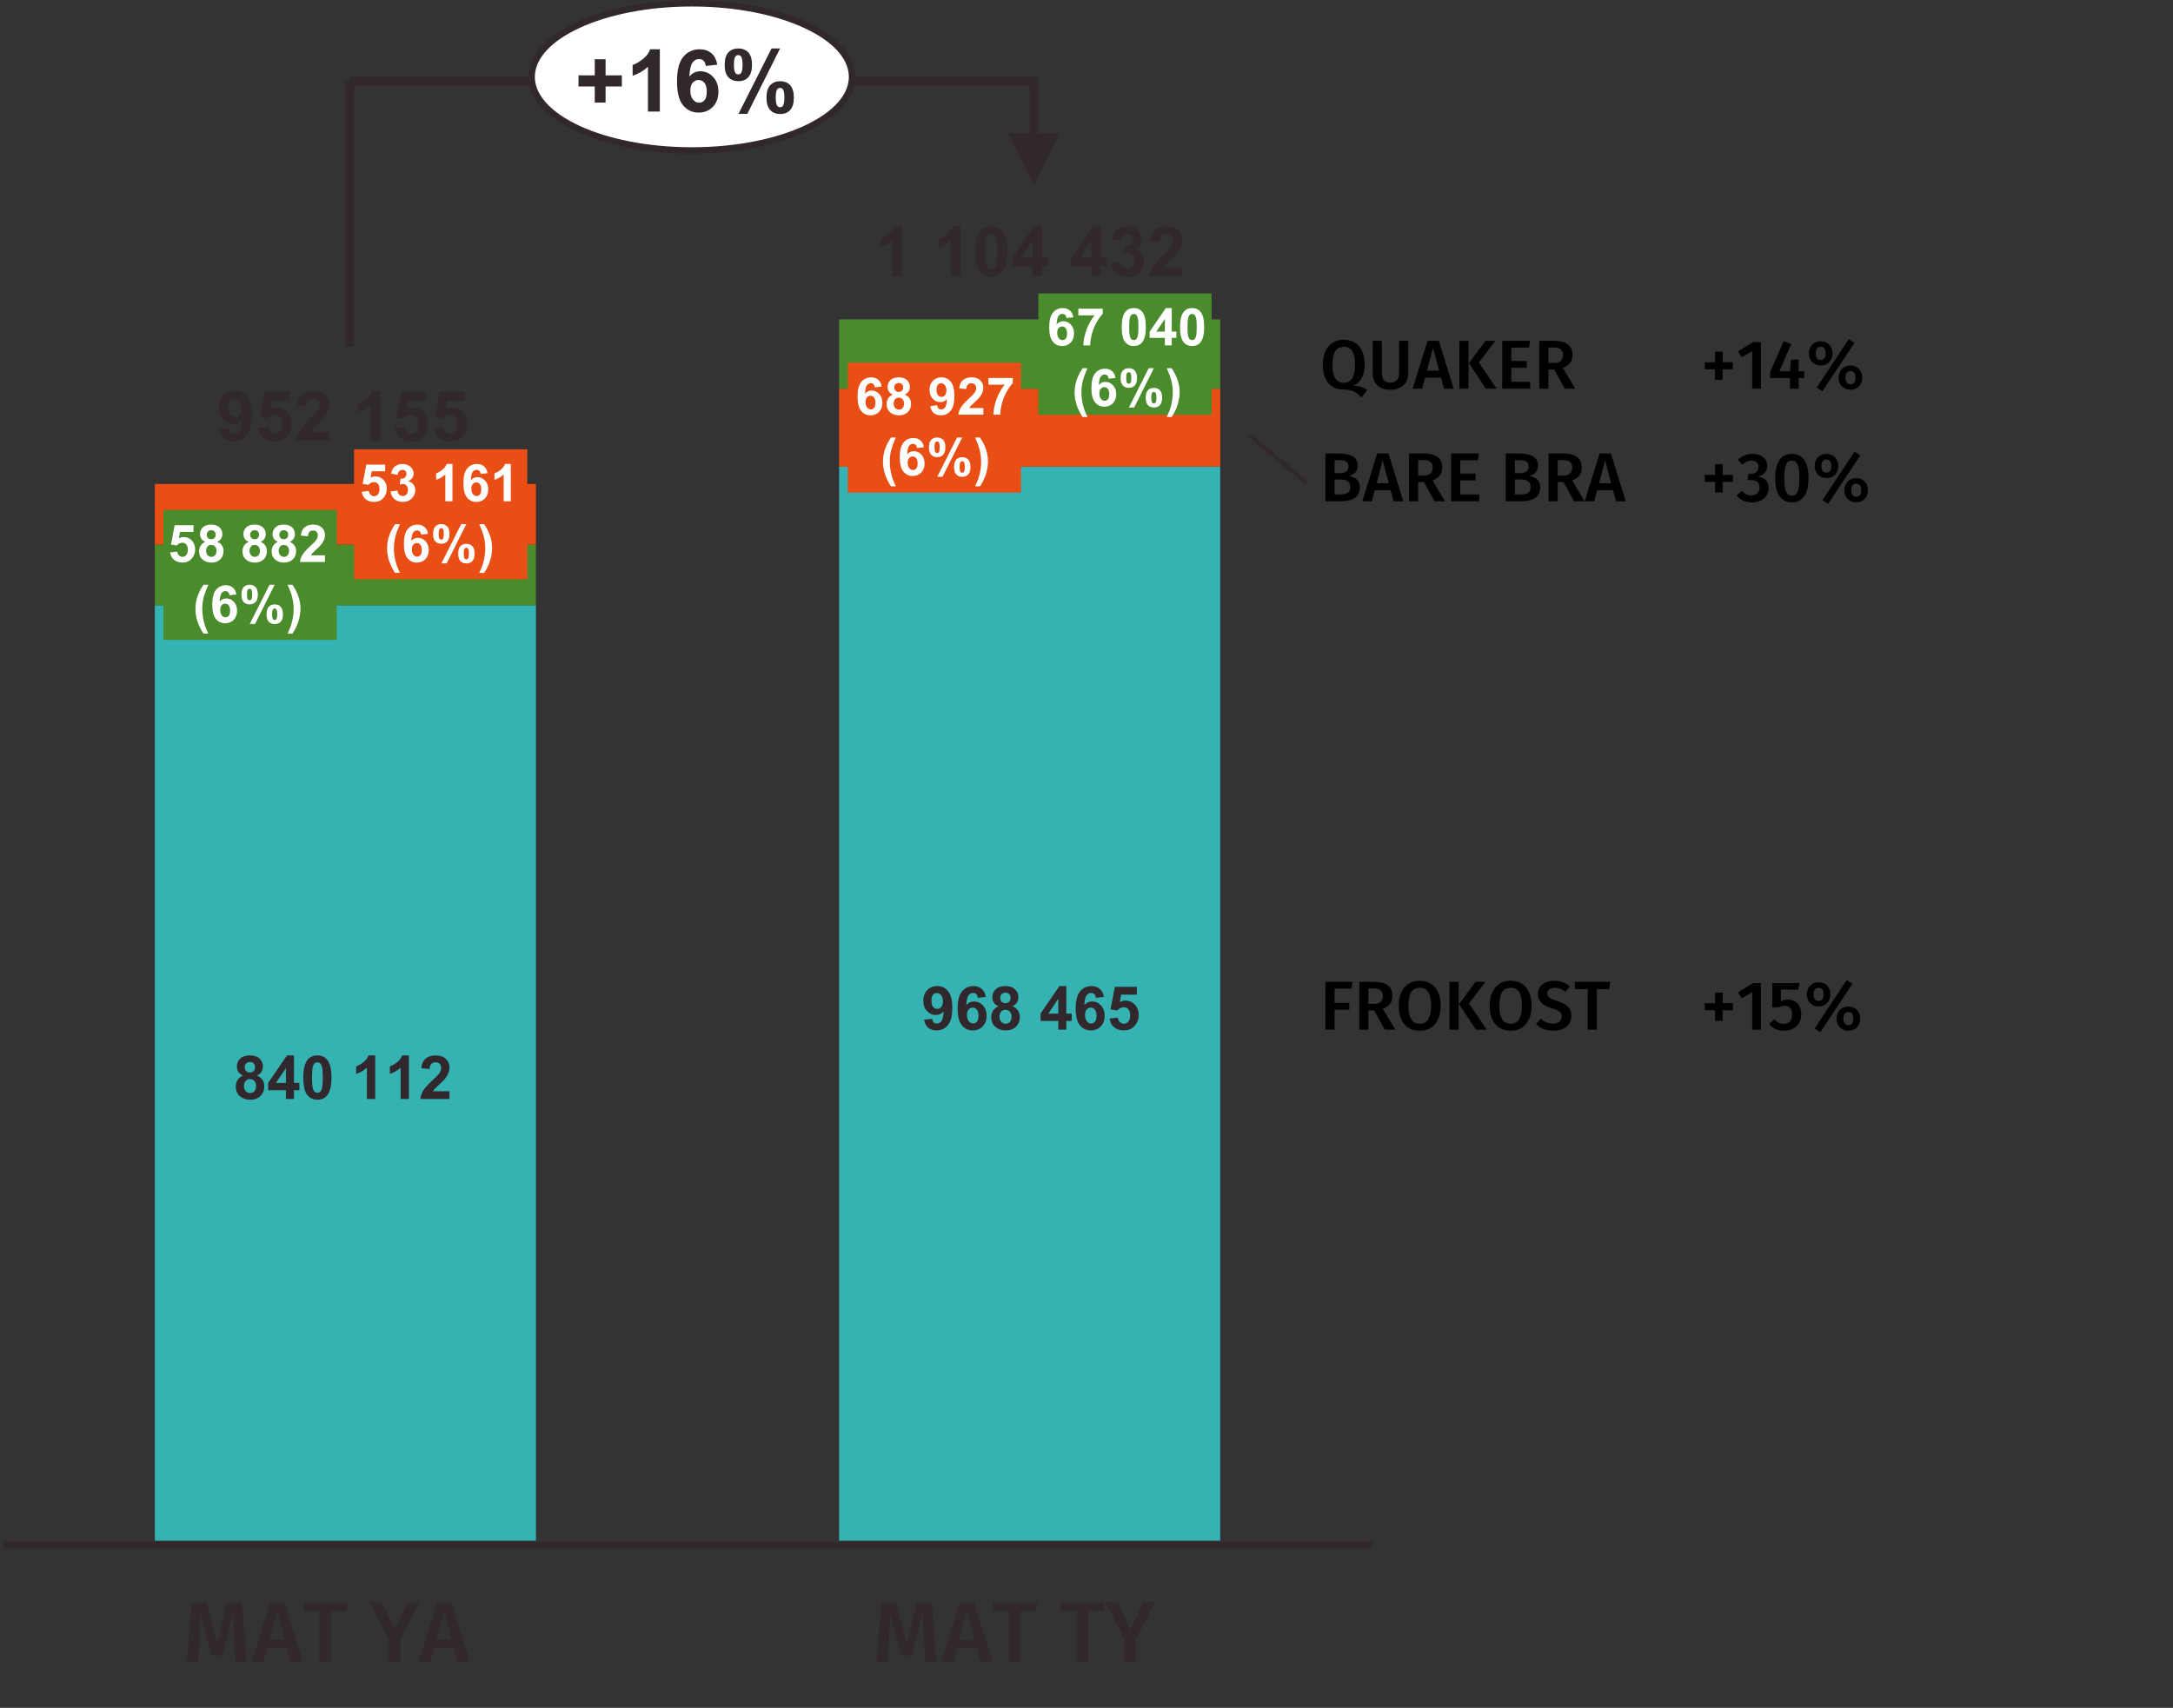 <!-- Generator: Adobe Illustrator 25.2.1, SVG Export Plug-In  -->
<svg version="1.1" xmlns="http://www.w3.org/2000/svg" xmlns:xlink="http://www.w3.org/1999/xlink" x="0px" y="0px"
	 width="250.875px" height="197.168px" viewBox="0 0 250.875 197.168"
	 style="overflow:visible;enable-background:new 0 0 250.875 197.168;" xml:space="preserve">
<rect x="0" y="0" width="250.875" height="197.168" fill="#333333" stroke="none"/>
<style type="text/css">
	.st0{fill:#35B2B2;}
	.st1{fill:#4A8B2C;}
	.st2{fill:#E94E14;}
	.st3{clip-path:url(#SVGID_2_);fill:none;stroke:#31282D;stroke-width:0.75;stroke-linejoin:round;stroke-miterlimit:10;}
	.st4{fill:#31282D;}
	.st5{fill:none;stroke:#31282D;stroke-linejoin:round;stroke-miterlimit:10;}
	.st6{fill:none;stroke:#31282D;stroke-width:0.5;stroke-linejoin:round;stroke-miterlimit:10;}
	.st7{fill:#FFFFFF;}
	.st8{clip-path:url(#SVGID_4_);fill:#FFFFFF;}
	.st9{clip-path:url(#SVGID_4_);fill:none;stroke:#31282D;stroke-width:0.75;stroke-linejoin:round;stroke-miterlimit:10;}
	.st10{clip-path:url(#SVGID_6_);fill:none;stroke:#31282D;stroke-width:0.75;stroke-linejoin:round;stroke-miterlimit:10;}
	.st11{font-family:'Arial-BoldMT';}
	.st12{font-size:7px;}
	.st13{font-size:6px;}
	.st14{font-family:'FiraSans-Medium';}
	.st15{font-size:10px;}
	.st16{font-size:8px;}
	.st17{clip-path:url(#SVGID_8_);fill:#FFFFFF;}
	.st18{clip-path:url(#SVGID_8_);fill:none;stroke:#31282D;stroke-width:0.75;stroke-linejoin:round;stroke-miterlimit:10;}
</style>
<defs>
</defs>
<path class="st0" d="M96.875,53.875h44v124h-44V53.875z M17.875,69.875h44v108h-44V69.875z"/>
<rect x="17.875" y="62.875" class="st1" width="44" height="7"/>
<rect x="96.875" y="44.875" class="st2" width="44" height="9"/>
<rect x="96.875" y="36.875" class="st1" width="44" height="8"/>
<rect x="17.875" y="55.875" class="st2" width="44" height="7"/>
<g>
	<defs>
		<rect id="SVGID_1_" y="29.875" width="170.875" height="154"/>
	</defs>
	<clipPath id="SVGID_2_">
		<use xlink:href="#SVGID_1_"  style="overflow:visible;"/>
	</clipPath>
	<line class="st3" x1="0.375" y1="178.375" x2="158.375" y2="178.375"/>
</g>
<g>
	<path class="st4" d="M28.057,124.172c-0.249-0.105-0.429-0.249-0.542-0.432c-0.112-0.184-0.169-0.385-0.169-0.604
		c0-0.374,0.13-0.683,0.392-0.926c0.261-0.244,0.631-0.366,1.112-0.366c0.476,0,0.846,0.122,1.109,0.366
		c0.263,0.244,0.395,0.553,0.395,0.926c0,0.232-0.061,0.439-0.181,0.62c-0.121,0.182-0.291,0.32-0.509,0.416
		c0.278,0.112,0.489,0.274,0.634,0.489c0.145,0.214,0.217,0.461,0.217,0.742c0,0.462-0.147,0.838-0.443,1.128
		c-0.295,0.29-0.688,0.434-1.177,0.434c-0.456,0-0.835-0.12-1.138-0.359c-0.358-0.283-0.537-0.67-0.537-1.162
		c0-0.271,0.067-0.52,0.202-0.747C27.556,124.469,27.768,124.295,28.057,124.172z M28.167,125.351c0,0.264,0.068,0.471,0.203,0.619
		c0.136,0.148,0.305,0.222,0.508,0.222c0.198,0,0.362-0.071,0.492-0.214c0.13-0.142,0.195-0.348,0.195-0.617
		c0-0.235-0.066-0.423-0.198-0.566c-0.132-0.142-0.3-0.213-0.502-0.213c-0.235,0-0.41,0.081-0.524,0.243
		C28.224,124.986,28.167,125.162,28.167,125.351z M28.256,123.204c0,0.191,0.054,0.341,0.162,0.448
		c0.108,0.107,0.252,0.161,0.433,0.161c0.182,0,0.328-0.054,0.438-0.162c0.109-0.108,0.164-0.258,0.164-0.45
		c0-0.18-0.054-0.324-0.162-0.432c-0.108-0.108-0.251-0.163-0.429-0.163c-0.185,0-0.332,0.055-0.441,0.164
		S28.256,123.024,28.256,123.204z"/>
	<path class="st4" d="M33.01,126.875v-1.008h-2.051v-0.841l2.174-3.182h0.807v3.179h0.622v0.844H33.94v1.008H33.01z M33.01,125.023
		v-1.712l-1.152,1.712H33.01z"/>
	<path class="st4" d="M36.643,121.844c0.485,0,0.865,0.173,1.138,0.52c0.326,0.41,0.489,1.09,0.489,2.041
		c0,0.948-0.164,1.629-0.492,2.044c-0.271,0.342-0.649,0.513-1.135,0.513c-0.488,0-0.881-0.188-1.179-0.562
		c-0.298-0.375-0.448-1.043-0.448-2.005c0-0.943,0.164-1.623,0.492-2.037C35.779,122.015,36.158,121.844,36.643,121.844z
		 M36.643,122.64c-0.116,0-0.22,0.037-0.311,0.111c-0.091,0.074-0.162,0.207-0.212,0.398c-0.066,0.249-0.099,0.667-0.099,1.254
		s0.03,0.992,0.089,1.211c0.059,0.22,0.134,0.367,0.224,0.439c0.09,0.073,0.193,0.109,0.31,0.109s0.22-0.037,0.311-0.111
		c0.091-0.074,0.162-0.207,0.212-0.398c0.066-0.246,0.099-0.663,0.099-1.251s-0.03-0.992-0.089-1.211
		c-0.059-0.22-0.134-0.367-0.224-0.441C36.862,122.677,36.759,122.64,36.643,122.64z"/>
</g>
<g>
	<path class="st4" d="M43.32,126.875h-0.96v-3.62c-0.351,0.328-0.765,0.571-1.241,0.728v-0.872c0.25-0.082,0.523-0.238,0.817-0.466
		c0.294-0.229,0.496-0.497,0.605-0.802h0.779V126.875z"/>
	<path class="st4" d="M47.213,126.875h-0.96v-3.62c-0.351,0.328-0.765,0.571-1.241,0.728v-0.872c0.25-0.082,0.523-0.238,0.817-0.466
		c0.294-0.229,0.496-0.497,0.605-0.802h0.779V126.875z"/>
	<path class="st4" d="M51.892,125.983v0.892h-3.367c0.037-0.337,0.146-0.657,0.328-0.959c0.182-0.302,0.542-0.702,1.08-1.201
		c0.433-0.403,0.698-0.677,0.796-0.82c0.132-0.198,0.198-0.394,0.198-0.588c0-0.214-0.058-0.379-0.173-0.494
		c-0.115-0.115-0.274-0.172-0.477-0.172c-0.201,0-0.36,0.061-0.479,0.181s-0.187,0.321-0.205,0.602l-0.957-0.096
		c0.057-0.529,0.236-0.908,0.537-1.138s0.677-0.345,1.128-0.345c0.495,0,0.883,0.133,1.166,0.4s0.424,0.598,0.424,0.995
		c0,0.226-0.041,0.44-0.121,0.645c-0.081,0.204-0.209,0.417-0.385,0.641c-0.116,0.148-0.326,0.361-0.629,0.639
		s-0.495,0.462-0.576,0.554c-0.081,0.091-0.146,0.18-0.196,0.267H51.892z"/>
</g>
<g>
	<path class="st4" d="M106.69,117.716l0.93-0.103c0.023,0.189,0.082,0.329,0.178,0.42s0.222,0.137,0.379,0.137
		c0.198,0,0.367-0.091,0.506-0.273s0.228-0.561,0.267-1.135c-0.242,0.28-0.543,0.42-0.906,0.42c-0.394,0-0.734-0.152-1.02-0.457
		c-0.286-0.304-0.429-0.7-0.429-1.188c0-0.508,0.151-0.918,0.453-1.229c0.302-0.312,0.687-0.467,1.154-0.467
		c0.508,0,0.925,0.196,1.251,0.59c0.326,0.393,0.489,1.04,0.489,1.939c0,0.916-0.17,1.577-0.509,1.982s-0.782,0.608-1.326,0.608
		c-0.392,0-0.708-0.104-0.95-0.312C106.913,118.442,106.758,118.13,106.69,117.716z M108.864,115.617c0-0.31-0.071-0.55-0.213-0.721
		c-0.143-0.171-0.307-0.256-0.494-0.256c-0.178,0-0.325,0.07-0.442,0.21c-0.118,0.14-0.176,0.37-0.176,0.688
		c0,0.324,0.064,0.561,0.191,0.713c0.127,0.151,0.287,0.227,0.479,0.227c0.185,0,0.34-0.073,0.466-0.219
		C108.801,116.113,108.864,115.9,108.864,115.617z"/>
	<path class="st4" d="M113.817,115.091l-0.93,0.103c-0.023-0.191-0.082-0.333-0.178-0.424s-0.22-0.137-0.373-0.137
		c-0.203,0-0.374,0.091-0.515,0.273c-0.14,0.182-0.228,0.562-0.265,1.138c0.239-0.283,0.537-0.424,0.892-0.424
		c0.401,0,0.745,0.153,1.031,0.458c0.286,0.305,0.429,0.7,0.429,1.183c0,0.513-0.15,0.924-0.451,1.234s-0.687,0.465-1.159,0.465
		c-0.506,0-0.922-0.197-1.248-0.589c-0.326-0.394-0.489-1.038-0.489-1.933c0-0.918,0.17-1.58,0.509-1.986s0.78-0.608,1.323-0.608
		c0.38,0,0.696,0.106,0.945,0.319C113.59,114.376,113.748,114.685,113.817,115.091z M111.639,117.186
		c0,0.312,0.072,0.553,0.215,0.723c0.144,0.17,0.308,0.255,0.492,0.255c0.178,0,0.326-0.069,0.444-0.208s0.178-0.367,0.178-0.684
		c0-0.326-0.064-0.564-0.191-0.716c-0.127-0.151-0.287-0.227-0.479-0.227c-0.185,0-0.341,0.072-0.468,0.217
		C111.703,116.69,111.639,116.903,111.639,117.186z"/>
	<path class="st4" d="M115.279,116.171c-0.249-0.105-0.429-0.249-0.542-0.432c-0.112-0.184-0.169-0.385-0.169-0.604
		c0-0.374,0.13-0.683,0.392-0.926c0.261-0.244,0.631-0.366,1.112-0.366c0.476,0,0.846,0.122,1.109,0.366
		c0.263,0.244,0.395,0.553,0.395,0.926c0,0.232-0.061,0.439-0.181,0.62c-0.121,0.182-0.291,0.32-0.509,0.416
		c0.278,0.112,0.489,0.274,0.634,0.489c0.145,0.214,0.217,0.461,0.217,0.742c0,0.462-0.147,0.838-0.443,1.128
		c-0.295,0.29-0.688,0.434-1.177,0.434c-0.456,0-0.835-0.12-1.138-0.359c-0.358-0.283-0.537-0.67-0.537-1.162
		c0-0.271,0.067-0.52,0.202-0.747C114.778,116.468,114.99,116.294,115.279,116.171z M115.389,117.35
		c0,0.264,0.068,0.471,0.203,0.619c0.136,0.148,0.305,0.222,0.508,0.222c0.198,0,0.362-0.071,0.492-0.214
		c0.13-0.142,0.195-0.348,0.195-0.617c0-0.235-0.066-0.423-0.198-0.566c-0.132-0.142-0.3-0.213-0.502-0.213
		c-0.235,0-0.41,0.081-0.524,0.243C115.446,116.985,115.389,117.161,115.389,117.35z M115.478,115.203
		c0,0.191,0.054,0.341,0.162,0.448c0.108,0.107,0.252,0.161,0.433,0.161c0.182,0,0.328-0.054,0.438-0.162
		c0.109-0.108,0.164-0.258,0.164-0.45c0-0.18-0.054-0.324-0.162-0.432c-0.108-0.108-0.251-0.163-0.429-0.163
		c-0.185,0-0.332,0.055-0.441,0.164S115.478,115.023,115.478,115.203z"/>
</g>
<g>
	<path class="st4" d="M122.182,118.874v-1.008h-2.051v-0.841l2.174-3.182h0.807v3.179h0.622v0.844h-0.622v1.008H122.182z
		 M122.182,117.022v-1.712l-1.152,1.712H122.182z"/>
	<path class="st4" d="M127.445,115.091l-0.93,0.103c-0.023-0.191-0.082-0.333-0.178-0.424s-0.22-0.137-0.373-0.137
		c-0.203,0-0.374,0.091-0.515,0.273c-0.14,0.182-0.228,0.562-0.265,1.138c0.239-0.283,0.537-0.424,0.892-0.424
		c0.401,0,0.745,0.153,1.031,0.458c0.286,0.305,0.429,0.7,0.429,1.183c0,0.513-0.15,0.924-0.451,1.234s-0.687,0.465-1.159,0.465
		c-0.506,0-0.922-0.197-1.248-0.589c-0.326-0.394-0.489-1.038-0.489-1.933c0-0.918,0.17-1.58,0.509-1.986s0.78-0.608,1.323-0.608
		c0.38,0,0.696,0.106,0.945,0.319C127.218,114.376,127.377,114.685,127.445,115.091z M125.268,117.186
		c0,0.312,0.072,0.553,0.215,0.723c0.144,0.17,0.308,0.255,0.492,0.255c0.178,0,0.326-0.069,0.444-0.208s0.178-0.367,0.178-0.684
		c0-0.326-0.064-0.564-0.191-0.716c-0.127-0.151-0.287-0.227-0.479-0.227c-0.185,0-0.341,0.072-0.468,0.217
		C125.332,116.69,125.268,116.903,125.268,117.186z"/>
	<path class="st4" d="M128.098,117.586l0.957-0.099c0.027,0.216,0.108,0.388,0.243,0.515c0.134,0.126,0.29,0.189,0.465,0.189
		c0.201,0,0.37-0.082,0.509-0.244c0.139-0.163,0.208-0.409,0.208-0.737c0-0.308-0.069-0.539-0.207-0.692
		c-0.138-0.154-0.317-0.231-0.538-0.231c-0.276,0-0.523,0.122-0.742,0.366l-0.779-0.113l0.492-2.608h2.54v0.899h-1.812l-0.15,0.851
		c0.214-0.107,0.433-0.161,0.656-0.161c0.426,0,0.787,0.155,1.083,0.465s0.444,0.712,0.444,1.207c0,0.413-0.12,0.78-0.359,1.104
		c-0.326,0.442-0.778,0.663-1.357,0.663c-0.462,0-0.84-0.124-1.131-0.373S128.155,118.005,128.098,117.586z"/>
</g>
<line class="st5" x1="40.375" y1="40" x2="40.375" y2="9.375"/>
<line class="st5" x1="40.375" y1="9.375" x2="119.75" y2="9.375"/>
<path class="st4" d="M122.375,15.375l-3,6l-3-6H122.375z M119.875,16.375h-1v-7h1V16.375z"/>
<line class="st6" x1="150.875" y1="55.75" x2="144.375" y2="50.375"/>
<rect x="119.875" y="33.875" class="st1" width="20" height="14"/>
<g>
	<path class="st7" d="M123.919,36.632l-0.797,0.088c-0.02-0.164-0.07-0.285-0.152-0.363s-0.188-0.117-0.319-0.117
		c-0.174,0-0.321,0.078-0.441,0.234s-0.196,0.481-0.227,0.976c0.205-0.242,0.46-0.363,0.765-0.363c0.344,0,0.638,0.131,0.883,0.393
		s0.368,0.6,0.368,1.014c0,0.439-0.129,0.792-0.387,1.058s-0.589,0.398-0.993,0.398c-0.434,0-0.79-0.168-1.069-0.505
		s-0.419-0.889-0.419-1.657c0-0.787,0.146-1.354,0.437-1.702s0.669-0.521,1.134-0.521c0.326,0,0.596,0.091,0.81,0.274
		S123.861,36.284,123.919,36.632z M122.053,38.428c0,0.268,0.062,0.474,0.185,0.62s0.264,0.218,0.422,0.218
		c0.152,0,0.279-0.06,0.381-0.179s0.152-0.314,0.152-0.586c0-0.279-0.055-0.484-0.164-0.614s-0.246-0.195-0.41-0.195
		c-0.158,0-0.292,0.062-0.401,0.186S122.053,38.186,122.053,38.428z"/>
	<path class="st7" d="M124.497,36.404v-0.765h2.815v0.598c-0.232,0.229-0.469,0.557-0.709,0.984s-0.423,0.882-0.549,1.364
		s-0.188,0.912-0.186,1.291h-0.794c0.014-0.594,0.136-1.199,0.368-1.816s0.541-1.169,0.927-1.655H124.497z"/>
</g>
<g>
	<path class="st7" d="M130.898,35.563c0.416,0,0.741,0.148,0.976,0.445c0.279,0.352,0.419,0.935,0.419,1.749
		c0,0.812-0.141,1.396-0.422,1.752c-0.232,0.293-0.557,0.439-0.973,0.439c-0.418,0-0.755-0.161-1.011-0.482
		s-0.384-0.894-0.384-1.718c0-0.809,0.141-1.391,0.422-1.746C130.157,35.709,130.482,35.563,130.898,35.563z M130.898,36.245
		c-0.1,0-0.188,0.032-0.267,0.095s-0.139,0.177-0.182,0.341c-0.057,0.213-0.085,0.571-0.085,1.075s0.025,0.85,0.076,1.039
		s0.115,0.314,0.192,0.376s0.166,0.094,0.265,0.094s0.188-0.032,0.267-0.095s0.139-0.177,0.182-0.341
		c0.057-0.211,0.085-0.568,0.085-1.072s-0.025-0.85-0.076-1.039s-0.115-0.314-0.192-0.378S130.997,36.245,130.898,36.245z"/>
	<path class="st7" d="M134.487,39.875v-0.864h-1.758V38.29l1.863-2.728h0.691v2.725h0.533v0.724h-0.533v0.864H134.487z
		 M134.487,38.287V36.82l-0.987,1.468H134.487z"/>
	<path class="st7" d="M137.632,35.563c0.416,0,0.741,0.148,0.976,0.445c0.279,0.352,0.419,0.935,0.419,1.749
		c0,0.812-0.141,1.396-0.422,1.752c-0.232,0.293-0.557,0.439-0.973,0.439c-0.418,0-0.755-0.161-1.011-0.482
		s-0.384-0.894-0.384-1.718c0-0.809,0.141-1.391,0.422-1.746C136.891,35.709,137.215,35.563,137.632,35.563z M137.632,36.245
		c-0.1,0-0.188,0.032-0.267,0.095s-0.139,0.177-0.182,0.341c-0.057,0.213-0.085,0.571-0.085,1.075s0.025,0.85,0.076,1.039
		s0.115,0.314,0.192,0.376s0.166,0.094,0.265,0.094s0.188-0.032,0.267-0.095s0.139-0.177,0.182-0.341
		c0.057-0.211,0.085-0.568,0.085-1.072s-0.025-0.85-0.076-1.039s-0.115-0.314-0.192-0.378S137.731,36.245,137.632,36.245z"/>
</g>
<g>
	<path class="st7" d="M125.545,48.14h-0.565c-0.299-0.451-0.526-0.92-0.683-1.406s-0.234-0.957-0.234-1.412
		c0-0.564,0.097-1.099,0.29-1.603c0.168-0.438,0.381-0.841,0.639-1.21h0.562c-0.268,0.592-0.452,1.095-0.552,1.51
		s-0.151,0.855-0.151,1.32c0,0.32,0.03,0.648,0.089,0.984s0.141,0.655,0.245,0.958C125.253,47.481,125.373,47.767,125.545,48.14z"/>
</g>
<g>
	<path class="st7" d="M128.791,43.634l-0.797,0.088c-0.02-0.164-0.07-0.285-0.152-0.363s-0.188-0.117-0.319-0.117
		c-0.174,0-0.321,0.078-0.441,0.234s-0.196,0.481-0.227,0.976c0.205-0.242,0.46-0.363,0.765-0.363c0.344,0,0.638,0.131,0.883,0.393
		s0.368,0.6,0.368,1.014c0,0.439-0.129,0.792-0.387,1.058s-0.589,0.398-0.993,0.398c-0.434,0-0.79-0.168-1.069-0.505
		s-0.419-0.889-0.419-1.657c0-0.787,0.146-1.354,0.437-1.702s0.669-0.521,1.134-0.521c0.326,0,0.596,0.091,0.81,0.274
		S128.732,43.286,128.791,43.634z M126.924,45.43c0,0.268,0.062,0.474,0.185,0.62s0.264,0.218,0.422,0.218
		c0.152,0,0.279-0.06,0.381-0.179s0.152-0.314,0.152-0.586c0-0.279-0.055-0.484-0.164-0.614s-0.246-0.195-0.41-0.195
		c-0.158,0-0.292,0.062-0.401,0.186S126.924,45.188,126.924,45.43z"/>
	<path class="st7" d="M129.374,43.643c0-0.385,0.084-0.67,0.253-0.855s0.398-0.278,0.687-0.278c0.299,0,0.533,0.092,0.702,0.277
		s0.253,0.47,0.253,0.857c0,0.385-0.084,0.67-0.253,0.855s-0.398,0.278-0.687,0.278c-0.299,0-0.533-0.092-0.702-0.277
		S129.374,44.029,129.374,43.643z M130.016,43.637c0,0.279,0.032,0.467,0.097,0.562c0.049,0.07,0.116,0.105,0.202,0.105
		c0.088,0,0.156-0.035,0.205-0.105c0.062-0.096,0.094-0.283,0.094-0.562s-0.031-0.466-0.094-0.56
		c-0.049-0.072-0.117-0.108-0.205-0.108c-0.086,0-0.153,0.035-0.202,0.105C130.048,43.17,130.016,43.358,130.016,43.637z
		 M130.942,47.041h-0.609l2.288-4.532h0.592L130.942,47.041z M132.272,45.913c0-0.385,0.084-0.67,0.253-0.855s0.4-0.278,0.693-0.278
		c0.295,0,0.527,0.093,0.696,0.278s0.253,0.471,0.253,0.855c0,0.387-0.084,0.673-0.253,0.858s-0.398,0.278-0.687,0.278
		c-0.299,0-0.533-0.093-0.702-0.278S132.272,46.3,132.272,45.913z M132.913,45.91c0,0.279,0.032,0.466,0.097,0.56
		c0.049,0.072,0.116,0.108,0.202,0.108c0.088,0,0.155-0.035,0.202-0.105c0.064-0.096,0.097-0.283,0.097-0.562
		s-0.031-0.467-0.094-0.562c-0.049-0.07-0.117-0.105-0.205-0.105s-0.155,0.035-0.202,0.105
		C132.945,45.444,132.913,45.631,132.913,45.91z"/>
</g>
<g>
	<path class="st7" d="M134.703,48.14c0.162-0.348,0.276-0.614,0.343-0.8s0.128-0.399,0.185-0.642s0.099-0.472,0.126-0.69
		s0.041-0.441,0.041-0.669c0-0.465-0.05-0.905-0.149-1.32s-0.283-0.918-0.551-1.51h0.56c0.295,0.42,0.524,0.865,0.687,1.336
		s0.245,0.948,0.245,1.433c0,0.408-0.064,0.846-0.193,1.312c-0.146,0.523-0.388,1.04-0.724,1.55H134.703z"/>
</g>
<rect x="97.875" y="41.875" class="st2" width="20" height="15"/>
<g>
	<path class="st7" d="M101.794,44.632l-0.797,0.088c-0.02-0.164-0.07-0.285-0.152-0.363s-0.188-0.117-0.319-0.117
		c-0.174,0-0.321,0.078-0.441,0.234s-0.196,0.481-0.227,0.976c0.205-0.242,0.46-0.363,0.765-0.363c0.344,0,0.638,0.131,0.883,0.393
		s0.368,0.6,0.368,1.014c0,0.439-0.129,0.792-0.387,1.058s-0.589,0.398-0.993,0.398c-0.434,0-0.79-0.168-1.069-0.505
		s-0.419-0.889-0.419-1.657c0-0.787,0.146-1.354,0.437-1.702s0.669-0.521,1.134-0.521c0.326,0,0.596,0.091,0.81,0.274
		S101.736,44.284,101.794,44.632z M99.928,46.428c0,0.268,0.062,0.474,0.185,0.62s0.264,0.218,0.422,0.218
		c0.152,0,0.279-0.06,0.381-0.179s0.152-0.314,0.152-0.586c0-0.279-0.055-0.484-0.164-0.614s-0.246-0.195-0.41-0.195
		c-0.158,0-0.292,0.062-0.401,0.186S99.928,46.186,99.928,46.428z"/>
	<path class="st7" d="M103.078,45.558c-0.213-0.09-0.368-0.213-0.464-0.371s-0.145-0.33-0.145-0.517c0-0.32,0.112-0.585,0.335-0.794
		s0.542-0.313,0.954-0.313c0.408,0,0.725,0.104,0.951,0.313s0.338,0.474,0.338,0.794c0,0.199-0.052,0.376-0.155,0.532
		s-0.249,0.274-0.437,0.356c0.238,0.096,0.419,0.235,0.543,0.419s0.186,0.396,0.186,0.636c0,0.396-0.126,0.719-0.379,0.967
		s-0.589,0.372-1.009,0.372c-0.391,0-0.716-0.103-0.976-0.308c-0.307-0.242-0.46-0.574-0.46-0.996c0-0.232,0.058-0.446,0.173-0.64
		S102.83,45.663,103.078,45.558z M103.172,46.569c0,0.227,0.058,0.403,0.174,0.53s0.261,0.19,0.435,0.19
		c0.17,0,0.311-0.061,0.422-0.183s0.167-0.298,0.167-0.529c0-0.201-0.057-0.363-0.17-0.485s-0.257-0.183-0.431-0.183
		c-0.201,0-0.351,0.069-0.45,0.208S103.172,46.406,103.172,46.569z M103.248,44.729c0,0.164,0.046,0.292,0.139,0.384
		s0.216,0.138,0.371,0.138c0.156,0,0.281-0.046,0.375-0.139s0.141-0.221,0.141-0.385c0-0.154-0.046-0.278-0.139-0.371
		s-0.215-0.139-0.368-0.139c-0.158,0-0.284,0.047-0.378,0.141S103.248,44.574,103.248,44.729z"/>
</g>
<g>
	<path class="st7" d="M107.399,46.882l0.797-0.088c0.02,0.162,0.07,0.282,0.152,0.36s0.19,0.117,0.325,0.117
		c0.17,0,0.314-0.078,0.434-0.234s0.195-0.48,0.229-0.973c-0.207,0.24-0.466,0.36-0.776,0.36c-0.338,0-0.629-0.13-0.875-0.391
		s-0.368-0.6-0.368-1.018c0-0.436,0.129-0.787,0.388-1.053s0.588-0.4,0.989-0.4c0.436,0,0.793,0.168,1.072,0.505
		s0.419,0.891,0.419,1.663c0,0.785-0.146,1.352-0.437,1.699s-0.67,0.521-1.137,0.521c-0.336,0-0.607-0.089-0.814-0.268
		S107.457,47.237,107.399,46.882z M109.262,45.083c0-0.266-0.061-0.472-0.183-0.618s-0.263-0.22-0.423-0.22
		c-0.152,0-0.279,0.06-0.379,0.18s-0.151,0.317-0.151,0.59c0,0.277,0.055,0.481,0.164,0.611s0.246,0.195,0.41,0.195
		c0.158,0,0.292-0.062,0.4-0.188S109.262,45.325,109.262,45.083z"/>
	<path class="st7" d="M113.528,47.111v0.765h-2.886c0.031-0.289,0.125-0.563,0.281-0.822s0.465-0.602,0.926-1.03
		c0.371-0.346,0.599-0.58,0.683-0.703c0.113-0.17,0.17-0.338,0.17-0.504c0-0.184-0.049-0.325-0.148-0.423s-0.235-0.148-0.409-0.148
		c-0.172,0-0.309,0.052-0.41,0.155s-0.16,0.275-0.176,0.516l-0.82-0.082c0.049-0.453,0.202-0.778,0.46-0.976s0.58-0.296,0.967-0.296
		c0.424,0,0.757,0.114,0.999,0.343s0.363,0.513,0.363,0.853c0,0.193-0.035,0.377-0.104,0.552s-0.179,0.358-0.33,0.549
		c-0.1,0.127-0.279,0.31-0.539,0.548s-0.424,0.396-0.494,0.475s-0.125,0.154-0.168,0.229H113.528z"/>
	<path class="st7" d="M114.115,44.404v-0.765h2.815v0.598c-0.232,0.229-0.469,0.557-0.709,0.984s-0.423,0.882-0.549,1.364
		s-0.188,0.912-0.186,1.291h-0.794c0.014-0.594,0.136-1.199,0.368-1.816s0.541-1.169,0.927-1.655H114.115z"/>
</g>
<g>
	<path class="st7" d="M103.42,56.14h-0.565c-0.299-0.451-0.526-0.92-0.683-1.406s-0.234-0.957-0.234-1.412
		c0-0.564,0.097-1.099,0.29-1.603c0.168-0.438,0.381-0.841,0.639-1.21h0.562c-0.268,0.592-0.452,1.095-0.552,1.51
		s-0.151,0.855-0.151,1.32c0,0.32,0.03,0.648,0.089,0.984s0.141,0.655,0.245,0.958C103.128,55.481,103.248,55.767,103.42,56.14z"/>
</g>
<g>
	<path class="st7" d="M106.666,51.634l-0.797,0.088c-0.02-0.164-0.07-0.285-0.152-0.363s-0.188-0.117-0.319-0.117
		c-0.174,0-0.321,0.078-0.441,0.234s-0.196,0.481-0.227,0.976c0.205-0.242,0.46-0.363,0.765-0.363c0.344,0,0.638,0.131,0.883,0.393
		s0.368,0.6,0.368,1.014c0,0.439-0.129,0.792-0.387,1.058s-0.589,0.398-0.993,0.398c-0.434,0-0.79-0.168-1.069-0.505
		s-0.419-0.889-0.419-1.657c0-0.787,0.146-1.354,0.437-1.702s0.669-0.521,1.134-0.521c0.326,0,0.596,0.091,0.81,0.274
		S106.607,51.286,106.666,51.634z M104.799,53.43c0,0.268,0.062,0.474,0.185,0.62s0.264,0.218,0.422,0.218
		c0.152,0,0.279-0.06,0.381-0.179s0.152-0.314,0.152-0.586c0-0.279-0.055-0.484-0.164-0.614s-0.246-0.195-0.41-0.195
		c-0.158,0-0.292,0.062-0.401,0.186S104.799,53.188,104.799,53.43z"/>
	<path class="st7" d="M107.249,51.643c0-0.385,0.084-0.67,0.253-0.855s0.398-0.278,0.687-0.278c0.299,0,0.533,0.092,0.702,0.277
		s0.253,0.47,0.253,0.857c0,0.385-0.084,0.67-0.253,0.855s-0.398,0.278-0.687,0.278c-0.299,0-0.533-0.092-0.702-0.277
		S107.249,52.029,107.249,51.643z M107.891,51.637c0,0.279,0.032,0.467,0.097,0.562c0.049,0.07,0.116,0.105,0.202,0.105
		c0.088,0,0.156-0.035,0.205-0.105c0.062-0.096,0.094-0.283,0.094-0.562s-0.031-0.466-0.094-0.56
		c-0.049-0.072-0.117-0.108-0.205-0.108c-0.086,0-0.153,0.035-0.202,0.105C107.923,51.17,107.891,51.358,107.891,51.637z
		 M108.817,55.041h-0.609l2.288-4.532h0.592L108.817,55.041z M110.147,53.913c0-0.385,0.084-0.67,0.253-0.855s0.4-0.278,0.693-0.278
		c0.295,0,0.527,0.093,0.696,0.278s0.253,0.471,0.253,0.855c0,0.387-0.084,0.673-0.253,0.858s-0.398,0.278-0.687,0.278
		c-0.299,0-0.533-0.093-0.702-0.278S110.147,54.3,110.147,53.913z M110.788,53.91c0,0.279,0.032,0.466,0.097,0.56
		c0.049,0.072,0.116,0.108,0.202,0.108c0.088,0,0.155-0.035,0.202-0.105c0.064-0.096,0.097-0.283,0.097-0.562
		s-0.031-0.467-0.094-0.562c-0.049-0.07-0.117-0.105-0.205-0.105s-0.155,0.035-0.202,0.105
		C110.82,53.444,110.788,53.631,110.788,53.91z"/>
</g>
<g>
	<path class="st7" d="M112.578,56.14c0.162-0.348,0.276-0.614,0.343-0.8s0.128-0.399,0.185-0.642s0.099-0.472,0.126-0.69
		s0.041-0.441,0.041-0.669c0-0.465-0.05-0.905-0.149-1.32s-0.283-0.918-0.551-1.51h0.56c0.295,0.42,0.524,0.865,0.687,1.336
		s0.245,0.948,0.245,1.433c0,0.408-0.064,0.846-0.193,1.312c-0.146,0.523-0.388,1.04-0.724,1.55H112.578z"/>
</g>
<rect x="40.875" y="51.875" class="st2" width="20" height="15"/>
<g>
	<path class="st7" d="M41.767,56.771l0.82-0.085c0.023,0.186,0.093,0.333,0.208,0.441s0.248,0.163,0.398,0.163
		c0.172,0,0.317-0.07,0.437-0.209s0.179-0.35,0.179-0.631c0-0.264-0.059-0.461-0.177-0.593s-0.272-0.198-0.461-0.198
		c-0.236,0-0.448,0.104-0.636,0.313l-0.668-0.097l0.422-2.235h2.177v0.771h-1.553l-0.129,0.729c0.184-0.092,0.371-0.138,0.562-0.138
		c0.365,0,0.675,0.133,0.929,0.398s0.381,0.61,0.381,1.034c0,0.354-0.103,0.669-0.308,0.946c-0.279,0.379-0.667,0.568-1.163,0.568
		c-0.396,0-0.72-0.106-0.97-0.319S41.816,57.13,41.767,56.771z"/>
	<path class="st7" d="M45.092,56.736l0.797-0.097c0.025,0.203,0.094,0.358,0.205,0.466s0.246,0.161,0.404,0.161
		c0.17,0,0.313-0.064,0.429-0.193s0.174-0.303,0.174-0.521c0-0.207-0.056-0.371-0.167-0.492s-0.247-0.182-0.407-0.182
		c-0.105,0-0.231,0.021-0.378,0.062l0.091-0.671c0.223,0.006,0.393-0.042,0.51-0.145s0.176-0.239,0.176-0.409
		c0-0.145-0.043-0.26-0.129-0.346s-0.2-0.129-0.343-0.129c-0.141,0-0.261,0.049-0.36,0.146s-0.16,0.24-0.182,0.428l-0.759-0.129
		c0.053-0.26,0.132-0.467,0.239-0.623s0.255-0.277,0.445-0.366s0.404-0.133,0.64-0.133c0.404,0,0.729,0.129,0.973,0.387
		c0.201,0.211,0.302,0.449,0.302,0.715c0,0.377-0.206,0.678-0.618,0.902c0.246,0.053,0.443,0.171,0.59,0.354
		s0.221,0.405,0.221,0.665c0,0.377-0.138,0.698-0.413,0.964s-0.618,0.398-1.028,0.398c-0.389,0-0.711-0.112-0.967-0.335
		S45.133,57.097,45.092,56.736z"/>
</g>
<g>
	<path class="st7" d="M52.237,57.875h-0.823v-3.103c-0.301,0.281-0.655,0.489-1.063,0.624V54.65c0.215-0.07,0.448-0.204,0.7-0.4
		s0.425-0.425,0.519-0.687h0.668V57.875z"/>
	<path class="st7" d="M56.287,54.632L55.49,54.72c-0.02-0.164-0.07-0.285-0.152-0.363s-0.188-0.117-0.319-0.117
		c-0.174,0-0.321,0.078-0.441,0.234s-0.196,0.481-0.227,0.976c0.205-0.242,0.46-0.363,0.765-0.363c0.344,0,0.638,0.131,0.883,0.393
		s0.368,0.6,0.368,1.014c0,0.439-0.129,0.792-0.387,1.058s-0.589,0.398-0.993,0.398c-0.434,0-0.79-0.168-1.069-0.505
		s-0.419-0.889-0.419-1.657c0-0.787,0.146-1.354,0.437-1.702s0.669-0.521,1.134-0.521c0.326,0,0.596,0.091,0.81,0.274
		S56.228,54.284,56.287,54.632z M54.421,56.428c0,0.268,0.062,0.474,0.185,0.62s0.264,0.218,0.422,0.218
		c0.152,0,0.279-0.06,0.381-0.179s0.152-0.314,0.152-0.586c0-0.279-0.055-0.484-0.164-0.614s-0.246-0.195-0.41-0.195
		c-0.158,0-0.292,0.062-0.401,0.186S54.421,56.186,54.421,56.428z"/>
	<path class="st7" d="M58.971,57.875h-0.823v-3.103c-0.301,0.281-0.655,0.489-1.063,0.624V54.65c0.215-0.07,0.448-0.204,0.7-0.4
		s0.425-0.425,0.519-0.687h0.668V57.875z"/>
</g>
<g>
	<path class="st7" d="M46.17,66.14h-0.565c-0.299-0.451-0.526-0.92-0.683-1.406s-0.234-0.957-0.234-1.412
		c0-0.564,0.097-1.099,0.29-1.603c0.168-0.438,0.381-0.841,0.639-1.21h0.562c-0.268,0.592-0.452,1.095-0.552,1.51
		s-0.151,0.855-0.151,1.32c0,0.32,0.03,0.648,0.089,0.984c0.06,0.336,0.141,0.655,0.245,0.958
		C45.878,65.481,45.998,65.767,46.17,66.14z"/>
</g>
<g>
	<path class="st7" d="M49.416,61.634l-0.797,0.088c-0.02-0.164-0.07-0.285-0.152-0.363s-0.188-0.117-0.319-0.117
		c-0.174,0-0.321,0.078-0.441,0.234s-0.196,0.481-0.227,0.976c0.205-0.242,0.46-0.363,0.765-0.363c0.344,0,0.638,0.131,0.883,0.393
		s0.368,0.6,0.368,1.014c0,0.439-0.129,0.792-0.387,1.058s-0.589,0.398-0.993,0.398c-0.434,0-0.79-0.168-1.069-0.505
		s-0.419-0.889-0.419-1.657c0-0.787,0.146-1.354,0.437-1.702s0.669-0.521,1.134-0.521c0.326,0,0.596,0.091,0.81,0.274
		S49.357,61.286,49.416,61.634z M47.549,63.43c0,0.268,0.062,0.474,0.185,0.62c0.123,0.146,0.264,0.218,0.422,0.218
		c0.152,0,0.279-0.06,0.381-0.179c0.102-0.119,0.152-0.314,0.152-0.586c0-0.279-0.055-0.484-0.164-0.614s-0.246-0.195-0.41-0.195
		c-0.158,0-0.292,0.062-0.401,0.186S47.549,63.188,47.549,63.43z"/>
	<path class="st7" d="M49.999,61.643c0-0.385,0.084-0.67,0.253-0.855s0.398-0.278,0.687-0.278c0.299,0,0.533,0.092,0.702,0.277
		s0.253,0.47,0.253,0.857c0,0.385-0.084,0.67-0.253,0.855s-0.398,0.278-0.687,0.278c-0.299,0-0.533-0.092-0.702-0.277
		S49.999,62.029,49.999,61.643z M50.641,61.637c0,0.279,0.032,0.467,0.097,0.562c0.049,0.07,0.116,0.105,0.202,0.105
		c0.088,0,0.156-0.035,0.205-0.105c0.062-0.096,0.094-0.283,0.094-0.562s-0.031-0.466-0.094-0.56
		c-0.049-0.072-0.117-0.108-0.205-0.108c-0.086,0-0.153,0.035-0.202,0.105C50.673,61.17,50.641,61.358,50.641,61.637z
		 M51.567,65.041h-0.609l2.288-4.532h0.592L51.567,65.041z M52.897,63.913c0-0.385,0.084-0.67,0.253-0.855s0.4-0.278,0.693-0.278
		c0.295,0,0.527,0.093,0.696,0.278s0.253,0.471,0.253,0.855c0,0.387-0.084,0.673-0.253,0.858s-0.398,0.278-0.687,0.278
		c-0.299,0-0.533-0.093-0.702-0.278S52.897,64.3,52.897,63.913z M53.538,63.91c0,0.279,0.032,0.466,0.097,0.56
		c0.049,0.072,0.116,0.108,0.202,0.108c0.088,0,0.155-0.035,0.202-0.105c0.064-0.096,0.097-0.283,0.097-0.563
		c0-0.279-0.031-0.467-0.094-0.562c-0.049-0.07-0.117-0.105-0.205-0.105s-0.155,0.035-0.202,0.105
		C53.57,63.444,53.538,63.631,53.538,63.91z"/>
</g>
<g>
	<path class="st7" d="M55.328,66.14c0.162-0.348,0.276-0.614,0.343-0.8s0.128-0.399,0.185-0.642s0.099-0.472,0.126-0.69
		c0.027-0.218,0.041-0.441,0.041-0.669c0-0.465-0.05-0.905-0.149-1.32s-0.283-0.918-0.551-1.51h0.56
		c0.295,0.42,0.524,0.865,0.687,1.336s0.245,0.948,0.245,1.433c0,0.408-0.064,0.846-0.193,1.313c-0.146,0.523-0.388,1.04-0.724,1.55
		H55.328z"/>
</g>
<rect x="18.875" y="58.875" class="st1" width="20" height="15"/>
<g>
	<path class="st7" d="M19.642,63.771l0.82-0.085c0.023,0.186,0.093,0.333,0.208,0.441s0.248,0.163,0.398,0.163
		c0.172,0,0.317-0.07,0.437-0.209c0.119-0.14,0.179-0.35,0.179-0.631c0-0.264-0.059-0.461-0.177-0.593s-0.272-0.198-0.461-0.198
		c-0.236,0-0.448,0.104-0.636,0.313l-0.668-0.097l0.422-2.235h2.177v0.771h-1.553l-0.129,0.729c0.184-0.092,0.371-0.138,0.562-0.138
		c0.365,0,0.675,0.133,0.929,0.398s0.381,0.61,0.381,1.034c0,0.354-0.103,0.669-0.308,0.946c-0.279,0.379-0.667,0.568-1.163,0.568
		c-0.396,0-0.72-0.106-0.97-0.319S19.691,64.13,19.642,63.771z"/>
	<path class="st7" d="M23.703,62.558c-0.213-0.09-0.368-0.213-0.464-0.371s-0.145-0.33-0.145-0.517c0-0.32,0.112-0.585,0.335-0.794
		s0.542-0.313,0.954-0.313c0.408,0,0.725,0.104,0.951,0.313s0.338,0.474,0.338,0.794c0,0.199-0.052,0.376-0.155,0.532
		s-0.249,0.274-0.437,0.356c0.238,0.096,0.419,0.235,0.543,0.419s0.186,0.396,0.186,0.636c0,0.396-0.126,0.719-0.379,0.967
		s-0.589,0.372-1.009,0.372c-0.391,0-0.716-0.103-0.976-0.308c-0.307-0.242-0.46-0.574-0.46-0.996c0-0.232,0.058-0.446,0.173-0.64
		S23.455,62.663,23.703,62.558z M23.797,63.569c0,0.227,0.058,0.403,0.174,0.53c0.116,0.127,0.261,0.19,0.435,0.19
		c0.17,0,0.311-0.061,0.422-0.183c0.111-0.122,0.167-0.298,0.167-0.529c0-0.201-0.057-0.363-0.17-0.485s-0.257-0.183-0.431-0.183
		c-0.201,0-0.351,0.069-0.45,0.208S23.797,63.406,23.797,63.569z M23.873,61.729c0,0.164,0.046,0.292,0.139,0.384
		s0.216,0.138,0.371,0.138c0.156,0,0.281-0.046,0.375-0.139s0.141-0.221,0.141-0.385c0-0.154-0.046-0.278-0.139-0.371
		s-0.215-0.139-0.368-0.139c-0.158,0-0.284,0.047-0.378,0.141S23.873,61.574,23.873,61.729z"/>
</g>
<g>
	<path class="st7" d="M28.712,62.558c-0.213-0.09-0.368-0.213-0.464-0.371s-0.145-0.33-0.145-0.517c0-0.32,0.112-0.585,0.335-0.794
		s0.542-0.313,0.954-0.313c0.408,0,0.725,0.104,0.951,0.313s0.338,0.474,0.338,0.794c0,0.199-0.052,0.376-0.155,0.532
		s-0.249,0.274-0.437,0.356c0.238,0.096,0.419,0.235,0.543,0.419s0.186,0.396,0.186,0.636c0,0.396-0.126,0.719-0.379,0.967
		s-0.589,0.372-1.009,0.372c-0.391,0-0.716-0.103-0.976-0.308c-0.307-0.242-0.46-0.574-0.46-0.996c0-0.232,0.058-0.446,0.173-0.64
		S28.464,62.663,28.712,62.558z M28.806,63.569c0,0.227,0.058,0.403,0.174,0.53c0.116,0.127,0.261,0.19,0.435,0.19
		c0.17,0,0.311-0.061,0.422-0.183c0.111-0.122,0.167-0.298,0.167-0.529c0-0.201-0.057-0.363-0.17-0.485s-0.257-0.183-0.431-0.183
		c-0.201,0-0.351,0.069-0.45,0.208S28.806,63.406,28.806,63.569z M28.882,61.729c0,0.164,0.046,0.292,0.139,0.384
		s0.216,0.138,0.371,0.138c0.156,0,0.281-0.046,0.375-0.139s0.141-0.221,0.141-0.385c0-0.154-0.046-0.278-0.139-0.371
		s-0.215-0.139-0.368-0.139c-0.158,0-0.284,0.047-0.378,0.141S28.882,61.574,28.882,61.729z"/>
	<path class="st7" d="M32.079,62.558c-0.213-0.09-0.368-0.213-0.464-0.371s-0.145-0.33-0.145-0.517c0-0.32,0.112-0.585,0.335-0.794
		s0.542-0.313,0.954-0.313c0.408,0,0.725,0.104,0.951,0.313s0.338,0.474,0.338,0.794c0,0.199-0.052,0.376-0.155,0.532
		s-0.249,0.274-0.437,0.356c0.238,0.096,0.419,0.235,0.543,0.419s0.186,0.396,0.186,0.636c0,0.396-0.126,0.719-0.379,0.967
		s-0.589,0.372-1.009,0.372c-0.391,0-0.716-0.103-0.976-0.308c-0.307-0.242-0.46-0.574-0.46-0.996c0-0.232,0.058-0.446,0.173-0.64
		S31.831,62.663,32.079,62.558z M32.173,63.569c0,0.227,0.058,0.403,0.174,0.53c0.116,0.127,0.261,0.19,0.435,0.19
		c0.17,0,0.311-0.061,0.422-0.183c0.111-0.122,0.167-0.298,0.167-0.529c0-0.201-0.057-0.363-0.17-0.485s-0.257-0.183-0.431-0.183
		c-0.201,0-0.351,0.069-0.45,0.208S32.173,63.406,32.173,63.569z M32.249,61.729c0,0.164,0.046,0.292,0.139,0.384
		s0.216,0.138,0.371,0.138c0.156,0,0.281-0.046,0.375-0.139s0.141-0.221,0.141-0.385c0-0.154-0.046-0.278-0.139-0.371
		s-0.215-0.139-0.368-0.139c-0.158,0-0.284,0.047-0.378,0.141S32.249,61.574,32.249,61.729z"/>
	<path class="st7" d="M37.52,64.111v0.765h-2.886c0.031-0.289,0.125-0.563,0.281-0.822c0.156-0.259,0.465-0.602,0.926-1.03
		c0.371-0.346,0.599-0.58,0.683-0.703c0.113-0.17,0.17-0.338,0.17-0.504c0-0.184-0.049-0.325-0.148-0.423s-0.235-0.148-0.409-0.148
		c-0.172,0-0.309,0.052-0.41,0.155s-0.16,0.275-0.176,0.516l-0.82-0.082c0.049-0.453,0.202-0.778,0.46-0.976s0.58-0.296,0.967-0.296
		c0.424,0,0.757,0.114,0.999,0.343s0.363,0.513,0.363,0.853c0,0.193-0.035,0.377-0.104,0.552s-0.179,0.358-0.33,0.549
		c-0.1,0.127-0.279,0.31-0.539,0.548s-0.424,0.396-0.494,0.475s-0.125,0.154-0.168,0.229H37.52z"/>
</g>
<g>
	<path class="st7" d="M24.045,73.14h-0.565c-0.299-0.451-0.526-0.92-0.683-1.406s-0.234-0.957-0.234-1.412
		c0-0.564,0.097-1.099,0.29-1.603c0.168-0.438,0.381-0.841,0.639-1.21h0.562c-0.268,0.592-0.452,1.095-0.552,1.51
		s-0.151,0.855-0.151,1.32c0,0.32,0.03,0.648,0.089,0.984s0.141,0.655,0.245,0.958C23.753,72.481,23.873,72.767,24.045,73.14z"/>
</g>
<g>
	<path class="st7" d="M27.291,68.634l-0.797,0.088c-0.02-0.164-0.07-0.285-0.152-0.363s-0.188-0.117-0.319-0.117
		c-0.174,0-0.321,0.078-0.441,0.234s-0.196,0.481-0.227,0.976c0.205-0.242,0.46-0.363,0.765-0.363c0.344,0,0.638,0.131,0.883,0.393
		s0.368,0.6,0.368,1.014c0,0.439-0.129,0.792-0.387,1.058s-0.589,0.398-0.993,0.398c-0.434,0-0.79-0.168-1.069-0.505
		s-0.419-0.889-0.419-1.657c0-0.787,0.146-1.354,0.437-1.702s0.669-0.521,1.134-0.521c0.326,0,0.596,0.091,0.81,0.274
		S27.232,68.286,27.291,68.634z M25.424,70.43c0,0.268,0.062,0.474,0.185,0.62s0.264,0.218,0.422,0.218
		c0.152,0,0.279-0.06,0.381-0.179s0.152-0.314,0.152-0.586c0-0.279-0.055-0.484-0.164-0.614s-0.246-0.195-0.41-0.195
		c-0.158,0-0.292,0.062-0.401,0.186S25.424,70.188,25.424,70.43z"/>
	<path class="st7" d="M27.874,68.643c0-0.385,0.084-0.67,0.253-0.855s0.398-0.278,0.687-0.278c0.299,0,0.533,0.092,0.702,0.277
		s0.253,0.47,0.253,0.857c0,0.385-0.084,0.67-0.253,0.855s-0.398,0.278-0.687,0.278c-0.299,0-0.533-0.092-0.702-0.277
		S27.874,69.029,27.874,68.643z M28.516,68.637c0,0.279,0.032,0.467,0.097,0.562c0.049,0.07,0.116,0.105,0.202,0.105
		c0.088,0,0.156-0.035,0.205-0.105c0.062-0.096,0.094-0.283,0.094-0.562s-0.031-0.466-0.094-0.56
		c-0.049-0.072-0.117-0.108-0.205-0.108c-0.086,0-0.153,0.035-0.202,0.105C28.548,68.17,28.516,68.358,28.516,68.637z
		 M29.442,72.041h-0.609l2.288-4.532h0.592L29.442,72.041z M30.772,70.913c0-0.385,0.084-0.67,0.253-0.855s0.4-0.278,0.693-0.278
		c0.295,0,0.527,0.093,0.696,0.278s0.253,0.471,0.253,0.855c0,0.387-0.084,0.673-0.253,0.858s-0.398,0.278-0.687,0.278
		c-0.299,0-0.533-0.093-0.702-0.278S30.772,71.3,30.772,70.913z M31.413,70.91c0,0.279,0.032,0.466,0.097,0.56
		c0.049,0.072,0.116,0.108,0.202,0.108c0.088,0,0.155-0.035,0.202-0.105c0.064-0.096,0.097-0.283,0.097-0.562
		s-0.031-0.467-0.094-0.562c-0.049-0.07-0.117-0.105-0.205-0.105s-0.155,0.035-0.202,0.105
		C31.445,70.444,31.413,70.631,31.413,70.91z"/>
</g>
<g>
	<path class="st7" d="M33.203,73.14c0.162-0.348,0.276-0.614,0.343-0.8s0.128-0.399,0.185-0.642s0.099-0.472,0.126-0.69
		s0.041-0.441,0.041-0.669c0-0.465-0.05-0.905-0.149-1.32s-0.283-0.918-0.551-1.51h0.56c0.295,0.42,0.524,0.865,0.687,1.336
		s0.245,0.948,0.245,1.433c0,0.408-0.064,0.846-0.193,1.312c-0.146,0.523-0.388,1.04-0.724,1.55H33.203z"/>
</g>
<g>
	<path class="st4" d="M27.192,191.875l-0.18-2.889c-0.06-1.02-0.11-2.089-0.09-2.818l-1.259,4.957h-1.25l-1.339-4.967
		c0.04,0.93,0.02,1.879-0.04,2.868l-0.17,2.849h-1.279l0.549-6.906h1.699l1.229,4.837l1.159-4.837h1.719l0.54,6.906H27.192z"/>
	<path class="st4" d="M30.854,190.276l-0.43,1.6h-1.369l2.148-6.906h1.629l2.139,6.906h-1.399l-0.43-1.6H30.854z M31.993,185.979
		l-0.879,3.298h1.759L31.993,185.979z"/>
	<path class="st4" d="M38.203,186.019v5.856h-1.329v-5.856h-1.859v-1.05h5.127l-0.14,1.05H38.203z"/>
	<path class="st4" d="M46.213,191.875h-1.339v-2.608l-2.219-4.298h1.459l1.459,3.208l1.459-3.208h1.399l-2.219,4.288V191.875z"/>
	<path class="st4" d="M50.124,190.276l-0.43,1.6h-1.369l2.148-6.906h1.629l2.139,6.906h-1.399l-0.43-1.6H50.124z M51.263,185.979
		l-0.879,3.298h1.759L51.263,185.979z"/>
</g>
<g>
	<path d="M154.078,114.134v1.655h1.703v0.784h-1.703v2.303h-1.056v-5.525h3.126l-0.112,0.784H154.078z"/>
	<path d="M157.982,116.66v2.215h-1.056v-5.525h1.647c1.447,0,2.19,0.528,2.19,1.623c0,0.751-0.368,1.199-1.119,1.495l1.447,2.407
		h-1.215l-1.224-2.215H157.982z M158.638,115.901c0.655,0,1.023-0.264,1.023-0.927c0-0.6-0.344-0.855-1.111-0.855h-0.568v1.783
		H158.638z"/>
	<path d="M166.324,116.109c0,1.823-0.936,2.887-2.415,2.887c-1.479,0-2.423-1.032-2.423-2.878c0-1.815,0.943-2.887,2.423-2.887
		C165.389,113.23,166.324,114.262,166.324,116.109z M162.598,116.117c0,1.487,0.504,2.071,1.312,2.071
		c0.823,0,1.303-0.584,1.303-2.079c0-1.479-0.472-2.071-1.303-2.071C163.086,114.038,162.598,114.63,162.598,116.117z"/>
	<path d="M167.342,118.875v-5.525h1.056v5.525H167.342z M171.652,118.875h-1.255l-1.951-2.95l1.911-2.575h1.143l-1.911,2.502
		L171.652,118.875z"/>
	<path d="M176.82,116.109c0,1.823-0.936,2.887-2.415,2.887c-1.479,0-2.423-1.032-2.423-2.878c0-1.815,0.943-2.887,2.423-2.887
		C175.884,113.23,176.82,114.262,176.82,116.109z M173.094,116.117c0,1.487,0.504,2.071,1.312,2.071
		c0.823,0,1.303-0.584,1.303-2.079c0-1.479-0.472-2.071-1.303-2.071C173.582,114.038,173.094,114.63,173.094,116.117z"/>
	<path d="M181.253,113.91l-0.536,0.608c-0.384-0.336-0.768-0.48-1.223-0.48c-0.496,0-0.855,0.224-0.855,0.656
		c0,0.4,0.216,0.576,1.135,0.863c0.968,0.304,1.639,0.704,1.639,1.743c0,0.992-0.775,1.695-2.095,1.695
		c-0.879,0-1.535-0.312-1.991-0.76l0.56-0.624c0.384,0.36,0.832,0.567,1.407,0.567c0.591,0,1.015-0.288,1.015-0.823
		c0-0.464-0.232-0.672-1.095-0.936c-1.159-0.36-1.663-0.824-1.663-1.663c0-0.919,0.792-1.527,1.879-1.527
		C180.237,113.23,180.773,113.47,181.253,113.91z"/>
	<path d="M184.358,114.19v4.686h-1.063v-4.686h-1.487v-0.839h4.102l-0.112,0.839H184.358z"/>
</g>
<g>
	<path d="M200.069,115.821v0.808h-1.191v1.223h-0.879v-1.223h-1.184v-0.808h1.184v-1.224h0.879v1.224H200.069z"/>
	<path d="M202.294,118.875v-4.35l-1.199,0.728l-0.448-0.688l1.751-1.071h0.903v5.381H202.294z"/>
	<path d="M205.598,114.254v1.335c0.272-0.136,0.552-0.2,0.815-0.2c0.896,0,1.544,0.64,1.544,1.735c0,1.104-0.792,1.871-2.007,1.871
		c-0.752,0-1.279-0.304-1.695-0.76l0.592-0.552c0.287,0.336,0.632,0.52,1.079,0.52c0.6,0,0.976-0.384,0.976-1.079
		c0-0.744-0.368-1-0.863-1c-0.248,0-0.448,0.056-0.696,0.184h-0.728v-2.814h3.118l-0.119,0.759H205.598z"/>
	<path d="M211.325,114.798c0,0.855-0.592,1.399-1.367,1.399c-0.768,0-1.359-0.543-1.359-1.399s0.592-1.399,1.359-1.399
		C210.734,113.398,211.325,113.942,211.325,114.798z M209.382,114.798c0,0.375,0.12,0.759,0.576,0.759
		c0.463,0,0.575-0.375,0.575-0.759c0-0.376-0.112-0.76-0.575-0.76C209.502,114.038,209.382,114.414,209.382,114.798z
		 M210.157,119.163l-0.655-0.424l3.702-5.589l0.663,0.423L210.157,119.163z M214.755,117.596c0,0.855-0.584,1.399-1.359,1.399
		s-1.367-0.544-1.367-1.399s0.592-1.399,1.367-1.399S214.755,116.74,214.755,117.596z M212.82,117.596c0,0.376,0.12,0.76,0.575,0.76
		c0.464,0,0.576-0.376,0.576-0.76c0-0.376-0.112-0.76-0.576-0.76C212.941,116.836,212.82,117.212,212.82,117.596z"/>
</g>
<g>
	<path class="st4" d="M106.817,191.875l-0.18-2.889c-0.06-1.02-0.11-2.089-0.09-2.818l-1.259,4.957h-1.25l-1.339-4.967
		c0.04,0.93,0.02,1.879-0.04,2.868l-0.17,2.849h-1.279l0.549-6.906h1.699l1.229,4.837l1.159-4.837h1.719l0.54,6.906H106.817z"/>
	<path class="st4" d="M110.479,190.276l-0.43,1.6h-1.369l2.148-6.906h1.629l2.139,6.906h-1.399l-0.43-1.6H110.479z M111.618,185.979
		l-0.879,3.298h1.759L111.618,185.979z"/>
	<path class="st4" d="M117.828,186.019v5.856h-1.329v-5.856h-1.859v-1.05h5.127l-0.14,1.05H117.828z"/>
	<path class="st4" d="M125.608,186.019v5.856h-1.329v-5.856h-1.859v-1.05h5.127l-0.14,1.05H125.608z"/>
	<path class="st4" d="M131.148,191.875h-1.339v-2.608l-2.219-4.298h1.459l1.459,3.208l1.459-3.208h1.399l-2.219,4.288V191.875z"/>
</g>
<g>
	<path d="M156.997,56.284c0,1.215-0.968,1.591-2.311,1.591h-1.663V52.35h1.447c1.423,0,2.287,0.4,2.287,1.407
		c0,0.688-0.496,1.08-1.023,1.191C156.365,55.069,156.997,55.364,156.997,56.284z M154.078,54.621h0.647
		c0.576,0,0.952-0.256,0.952-0.775c0-0.56-0.384-0.72-1.104-0.72h-0.496V54.621z M155.893,56.244c0-0.664-0.472-0.888-1.087-0.888
		h-0.728v1.727h0.616C155.389,57.084,155.893,56.94,155.893,56.244z"/>
	<path d="M158.718,56.596l-0.344,1.279h-1.095l1.719-5.525h1.303l1.711,5.525h-1.119l-0.344-1.279H158.718z M159.63,53.158
		l-0.704,2.638h1.407L159.63,53.158z"/>
	<path d="M163.726,55.66v2.215h-1.056V52.35h1.647c1.447,0,2.19,0.528,2.19,1.623c0,0.751-0.368,1.199-1.119,1.495l1.447,2.407
		h-1.215l-1.224-2.215H163.726z M164.382,54.901c0.655,0,1.023-0.264,1.023-0.927c0-0.6-0.344-0.855-1.111-0.855h-0.568v1.783
		H164.382z"/>
	<path d="M168.59,53.134v1.543h1.775v0.784h-1.775v1.623h2.183v0.792h-3.238V52.35h3.207l-0.112,0.784H168.59z"/>
	<path d="M177.813,56.284c0,1.215-0.968,1.591-2.311,1.591h-1.663V52.35h1.447c1.423,0,2.287,0.4,2.287,1.407
		c0,0.688-0.496,1.08-1.023,1.191C177.181,55.069,177.813,55.364,177.813,56.284z M174.894,54.621h0.647
		c0.576,0,0.952-0.256,0.952-0.775c0-0.56-0.384-0.72-1.104-0.72h-0.496V54.621z M176.709,56.244c0-0.664-0.472-0.888-1.087-0.888
		h-0.728v1.727h0.616C176.205,57.084,176.709,56.94,176.709,56.244z"/>
	<path d="M179.838,55.66v2.215h-1.056V52.35h1.647c1.447,0,2.19,0.528,2.19,1.623c0,0.751-0.368,1.199-1.119,1.495l1.447,2.407
		h-1.215l-1.224-2.215H179.838z M180.494,54.901c0.655,0,1.023-0.264,1.023-0.927c0-0.6-0.344-0.855-1.112-0.855h-0.567v1.783
		H180.494z"/>
	<path d="M184.398,56.596l-0.344,1.279h-1.095l1.719-5.525h1.303l1.711,5.525h-1.119l-0.344-1.279H184.398z M185.309,53.158
		l-0.704,2.638h1.407L185.309,53.158z"/>
</g>
<g>
	<path d="M200.069,54.821v0.808h-1.191v1.223h-0.879v-1.223h-1.184v-0.808h1.184v-1.224h0.879v1.224H200.069z"/>
	<path d="M204.021,53.765c0,0.672-0.416,1.096-1.047,1.263c0.671,0.064,1.223,0.48,1.223,1.312c0,0.919-0.72,1.655-1.95,1.655
		c-0.736,0-1.328-0.272-1.743-0.776l0.583-0.552c0.328,0.368,0.68,0.528,1.104,0.528c0.576,0,0.952-0.344,0.952-0.903
		c0-0.64-0.36-0.864-0.968-0.864h-0.424l0.12-0.728h0.288c0.503,0,0.863-0.288,0.863-0.815c0-0.44-0.312-0.704-0.792-0.704
		c-0.416,0-0.743,0.152-1.079,0.472l-0.52-0.568c0.479-0.456,1.039-0.688,1.687-0.688C203.429,52.398,204.021,53.022,204.021,53.765
		z"/>
	<path d="M208.797,55.189c0,1.799-0.656,2.807-1.928,2.807c-1.263,0-1.927-1.008-1.927-2.807c0-1.791,0.664-2.791,1.927-2.791
		C208.141,52.398,208.797,53.398,208.797,55.189z M205.998,55.189c0,1.503,0.28,2.031,0.871,2.031c0.592,0,0.872-0.512,0.872-2.031
		c0-1.511-0.28-2.015-0.872-2.015C206.278,53.174,205.998,53.701,205.998,55.189z"/>
	<path d="M212.23,53.798c0,0.855-0.592,1.399-1.367,1.399c-0.768,0-1.359-0.543-1.359-1.399s0.592-1.399,1.359-1.399
		C211.638,52.398,212.23,52.942,212.23,53.798z M210.286,53.798c0,0.375,0.12,0.759,0.576,0.759c0.463,0,0.575-0.375,0.575-0.759
		c0-0.376-0.112-0.76-0.575-0.76C210.406,53.038,210.286,53.414,210.286,53.798z M211.062,58.163l-0.655-0.424l3.702-5.589
		l0.663,0.423L211.062,58.163z M215.659,56.596c0,0.855-0.584,1.399-1.359,1.399s-1.367-0.544-1.367-1.399s0.592-1.399,1.367-1.399
		S215.659,55.74,215.659,56.596z M213.725,56.596c0,0.376,0.12,0.76,0.575,0.76c0.464,0,0.576-0.376,0.576-0.76
		c0-0.376-0.112-0.76-0.576-0.76C213.845,55.836,213.725,56.212,213.725,56.596z"/>
</g>
<g>
	<path d="M157.844,45.035l-0.655,0.855c-0.56-0.568-1.08-0.92-2.103-0.92c-1.423,0-2.367-1.007-2.367-2.854
		c0-1.815,0.943-2.887,2.423-2.887c1.479,0,2.415,1.032,2.415,2.878c0,1.352-0.552,2.039-1.287,2.431
		C156.957,44.539,157.428,44.739,157.844,45.035z M155.142,44.188c0.823,0,1.303-0.584,1.303-2.079c0-1.479-0.472-2.071-1.303-2.071
		c-0.824,0-1.312,0.592-1.312,2.079C153.83,43.604,154.334,44.188,155.142,44.188z"/>
	<path d="M160.526,44.995c-1.359,0-2.047-0.792-2.047-1.927V39.35h1.055v3.662c0,0.775,0.312,1.159,0.992,1.159
		c0.688,0,1-0.384,1-1.159V39.35h1.063v3.718C162.589,44.179,161.877,44.995,160.526,44.995z"/>
	<path d="M164.534,43.596l-0.344,1.279h-1.096l1.719-5.525h1.303l1.711,5.525h-1.119l-0.344-1.279H164.534z M165.445,40.158
		l-0.704,2.638h1.407L165.445,40.158z"/>
	<path d="M168.486,44.875V39.35h1.056v5.525H168.486z M172.796,44.875h-1.255l-1.951-2.95l1.911-2.575h1.143l-1.911,2.502
		L172.796,44.875z"/>
	<path d="M174.486,40.134v1.543h1.775v0.784h-1.775v1.623h2.183v0.792h-3.238V39.35h3.207l-0.112,0.784H174.486z"/>
	<path d="M178.766,42.66v2.215h-1.056V39.35h1.647c1.447,0,2.19,0.528,2.19,1.623c0,0.751-0.368,1.199-1.119,1.495l1.447,2.407
		h-1.215l-1.224-2.215H178.766z M179.422,41.901c0.655,0,1.023-0.264,1.023-0.927c0-0.6-0.344-0.855-1.111-0.855h-0.568v1.783
		H179.422z"/>
</g>
<g>
	<path d="M200.069,41.821v0.808h-1.191v1.223h-0.879v-1.223h-1.184v-0.808h1.184v-1.224h0.879v1.224H200.069z"/>
	<path d="M202.294,44.875v-4.35l-1.199,0.728l-0.448-0.688l1.751-1.071h0.903v5.381H202.294z"/>
	<path d="M207.653,43.644v1.231h-1v-1.231h-2.287V42.94l1.567-3.55l0.872,0.328l-1.376,3.143h1.231l0.104-1.352h0.888v1.352h0.647
		v0.783H207.653z"/>
	<path d="M211.566,40.798c0,0.855-0.592,1.399-1.367,1.399c-0.768,0-1.359-0.543-1.359-1.399s0.592-1.399,1.359-1.399
		C210.974,39.398,211.566,39.942,211.566,40.798z M209.622,40.798c0,0.375,0.12,0.759,0.576,0.759c0.463,0,0.575-0.375,0.575-0.759
		c0-0.376-0.112-0.76-0.575-0.76C209.742,40.038,209.622,40.414,209.622,40.798z M210.398,45.163l-0.655-0.424l3.702-5.589
		l0.663,0.423L210.398,45.163z M214.995,43.596c0,0.855-0.584,1.399-1.359,1.399s-1.367-0.544-1.367-1.399s0.592-1.399,1.367-1.399
		S214.995,42.74,214.995,43.596z M213.061,43.596c0,0.376,0.12,0.76,0.575,0.76c0.464,0,0.576-0.376,0.576-0.76
		c0-0.376-0.112-0.76-0.576-0.76C213.181,42.836,213.061,43.212,213.061,43.596z"/>
</g>
<g>
	<path class="st4" d="M25.362,49.551l1.062-0.117c0.026,0.216,0.094,0.376,0.203,0.48s0.254,0.156,0.434,0.156
		c0.227,0,0.419-0.104,0.578-0.312s0.26-0.641,0.305-1.297c-0.276,0.32-0.621,0.48-1.035,0.48c-0.451,0-0.839-0.174-1.166-0.521
		s-0.49-0.8-0.49-1.357c0-0.581,0.172-1.049,0.518-1.404s0.785-0.533,1.318-0.533c0.581,0,1.057,0.225,1.43,0.674
		s0.559,1.188,0.559,2.217c0,1.047-0.194,1.802-0.582,2.266s-0.893,0.695-1.516,0.695c-0.448,0-0.81-0.119-1.086-0.357
		S25.44,50.025,25.362,49.551z M27.846,47.153c0-0.354-0.082-0.629-0.244-0.824s-0.351-0.293-0.564-0.293
		c-0.203,0-0.372,0.08-0.506,0.24s-0.201,0.422-0.201,0.787c0,0.37,0.073,0.641,0.219,0.814s0.328,0.26,0.547,0.26
		c0.211,0,0.389-0.083,0.533-0.25S27.846,47.475,27.846,47.153z"/>
	<path class="st4" d="M29.843,49.403l1.094-0.113c0.031,0.248,0.124,0.443,0.277,0.588s0.331,0.217,0.531,0.217
		c0.229,0,0.423-0.093,0.582-0.279s0.238-0.467,0.238-0.842c0-0.352-0.079-0.615-0.236-0.791s-0.363-0.264-0.615-0.264
		c-0.315,0-0.598,0.139-0.848,0.418l-0.891-0.129l0.562-2.98h2.902v1.027h-2.07l-0.172,0.973c0.245-0.123,0.495-0.184,0.75-0.184
		c0.487,0,0.9,0.177,1.238,0.531s0.508,0.814,0.508,1.379c0,0.471-0.137,0.892-0.41,1.262c-0.373,0.505-0.889,0.758-1.551,0.758
		c-0.529,0-0.959-0.142-1.293-0.426S29.908,49.882,29.843,49.403z"/>
	<path class="st4" d="M38.024,49.856v1.02h-3.848c0.042-0.385,0.167-0.75,0.375-1.096s0.62-0.803,1.234-1.373
		c0.495-0.461,0.798-0.773,0.91-0.938c0.151-0.227,0.227-0.451,0.227-0.672c0-0.245-0.066-0.433-0.197-0.564
		s-0.313-0.197-0.545-0.197c-0.229,0-0.412,0.069-0.547,0.207s-0.213,0.367-0.234,0.688l-1.094-0.109
		c0.065-0.604,0.27-1.038,0.613-1.301s0.773-0.395,1.289-0.395c0.565,0,1.009,0.152,1.332,0.457s0.484,0.684,0.484,1.137
		c0,0.258-0.046,0.503-0.139,0.736s-0.239,0.477-0.439,0.732c-0.133,0.169-0.373,0.413-0.719,0.73s-0.566,0.529-0.658,0.633
		s-0.167,0.206-0.225,0.305H38.024z"/>
</g>
<g>
	<path class="st4" d="M43.9,50.875h-1.098v-4.137c-0.401,0.375-0.874,0.652-1.418,0.832v-0.996c0.287-0.094,0.598-0.271,0.934-0.533
		s0.566-0.567,0.691-0.916H43.9V50.875z"/>
	<path class="st4" d="M45.596,49.403l1.094-0.113c0.031,0.248,0.124,0.443,0.277,0.588s0.331,0.217,0.531,0.217
		c0.229,0,0.423-0.093,0.582-0.279s0.238-0.467,0.238-0.842c0-0.352-0.079-0.615-0.236-0.791s-0.363-0.264-0.615-0.264
		c-0.315,0-0.598,0.139-0.848,0.418l-0.891-0.129l0.562-2.98h2.902v1.027h-2.07l-0.172,0.973c0.245-0.123,0.495-0.184,0.75-0.184
		c0.487,0,0.9,0.177,1.238,0.531s0.508,0.814,0.508,1.379c0,0.471-0.137,0.892-0.41,1.262c-0.373,0.505-0.889,0.758-1.551,0.758
		c-0.529,0-0.959-0.142-1.293-0.426S45.661,49.882,45.596,49.403z"/>
	<path class="st4" d="M50.085,49.403l1.094-0.113c0.031,0.248,0.124,0.443,0.277,0.588s0.331,0.217,0.531,0.217
		c0.229,0,0.423-0.093,0.582-0.279s0.238-0.467,0.238-0.842c0-0.352-0.079-0.615-0.236-0.791s-0.363-0.264-0.615-0.264
		c-0.315,0-0.598,0.139-0.848,0.418l-0.891-0.129l0.562-2.98h2.902v1.027h-2.07l-0.172,0.973c0.245-0.123,0.495-0.184,0.75-0.184
		c0.487,0,0.9,0.177,1.238,0.531s0.508,0.814,0.508,1.379c0,0.471-0.137,0.892-0.41,1.262c-0.373,0.505-0.889,0.758-1.551,0.758
		c-0.529,0-0.959-0.142-1.293-0.426S50.15,49.882,50.085,49.403z"/>
</g>
<g>
	<path class="st4" d="M104.147,31.875h-1.098v-4.137c-0.401,0.375-0.874,0.652-1.418,0.832v-0.996
		c0.287-0.094,0.598-0.271,0.934-0.533s0.566-0.567,0.691-0.916h0.891V31.875z"/>
</g>
<g>
	<path class="st4" d="M110.9,31.875h-1.098v-4.137c-0.401,0.375-0.874,0.652-1.418,0.832v-0.996
		c0.287-0.094,0.598-0.271,0.934-0.533s0.566-0.567,0.691-0.916h0.891V31.875z"/>
	<path class="st4" d="M114.436,26.125c0.555,0,0.988,0.198,1.301,0.594c0.373,0.469,0.559,1.246,0.559,2.332
		c0,1.083-0.188,1.862-0.562,2.336c-0.31,0.391-0.742,0.586-1.297,0.586c-0.557,0-1.006-0.214-1.348-0.643s-0.512-1.192-0.512-2.291
		c0-1.078,0.188-1.854,0.562-2.328C113.449,26.321,113.881,26.125,114.436,26.125z M114.436,27.035
		c-0.133,0-0.251,0.042-0.355,0.127s-0.185,0.236-0.242,0.455c-0.076,0.284-0.113,0.762-0.113,1.434s0.034,1.133,0.102,1.385
		s0.153,0.418,0.256,0.502s0.221,0.125,0.354,0.125s0.251-0.042,0.355-0.127s0.185-0.236,0.242-0.455
		c0.076-0.281,0.113-0.758,0.113-1.43s-0.034-1.133-0.102-1.385s-0.153-0.419-0.256-0.504S114.569,27.035,114.436,27.035z"/>
	<path class="st4" d="M119.222,31.875v-1.152h-2.344v-0.961l2.484-3.637h0.922v3.633h0.711v0.965h-0.711v1.152H119.222z
		 M119.222,29.758v-1.957l-1.316,1.957H119.222z"/>
</g>
<g>
	<path class="st4" d="M125.995,31.875v-1.152h-2.344v-0.961l2.484-3.637h0.922v3.633h0.711v0.965h-0.711v1.152H125.995z
		 M125.995,29.758v-1.957l-1.316,1.957H125.995z"/>
	<path class="st4" d="M128.293,30.356l1.062-0.129c0.034,0.271,0.125,0.478,0.273,0.621s0.328,0.215,0.539,0.215
		c0.227,0,0.417-0.086,0.572-0.258s0.232-0.404,0.232-0.695c0-0.276-0.074-0.495-0.223-0.656s-0.33-0.242-0.543-0.242
		c-0.141,0-0.309,0.027-0.504,0.082l0.121-0.895c0.297,0.008,0.523-0.057,0.68-0.193s0.234-0.318,0.234-0.545
		c0-0.193-0.057-0.346-0.172-0.461s-0.267-0.172-0.457-0.172c-0.188,0-0.348,0.065-0.48,0.195s-0.213,0.32-0.242,0.57l-1.012-0.172
		c0.07-0.346,0.176-0.623,0.318-0.83s0.34-0.37,0.594-0.488s0.539-0.178,0.854-0.178c0.539,0,0.971,0.172,1.297,0.516
		c0.268,0.281,0.402,0.599,0.402,0.953c0,0.502-0.275,0.904-0.824,1.203c0.328,0.07,0.59,0.228,0.787,0.473s0.295,0.541,0.295,0.887
		c0,0.502-0.184,0.931-0.551,1.285s-0.824,0.531-1.371,0.531c-0.518,0-0.948-0.149-1.289-0.447S128.348,30.838,128.293,30.356z"/>
	<path class="st4" d="M136.528,30.856v1.02h-3.848c0.042-0.385,0.167-0.75,0.375-1.096s0.62-0.803,1.234-1.373
		c0.495-0.461,0.798-0.773,0.91-0.938c0.151-0.227,0.227-0.451,0.227-0.672c0-0.245-0.066-0.433-0.197-0.564
		s-0.313-0.197-0.545-0.197c-0.229,0-0.412,0.069-0.547,0.207s-0.213,0.367-0.234,0.688l-1.094-0.109
		c0.065-0.604,0.27-1.038,0.613-1.301s0.773-0.395,1.289-0.395c0.565,0,1.009,0.152,1.332,0.457s0.484,0.684,0.484,1.137
		c0,0.258-0.046,0.503-0.139,0.736s-0.239,0.477-0.439,0.732c-0.133,0.169-0.373,0.413-0.719,0.73s-0.566,0.529-0.658,0.633
		s-0.167,0.206-0.225,0.305H136.528z"/>
</g>
<g>
	<defs>
		<rect id="SVGID_3_" width="250.875" height="197.168"/>
	</defs>
	<clipPath id="SVGID_4_">
		<use xlink:href="#SVGID_3_"  style="overflow:visible;"/>
	</clipPath>
	<path class="st8" d="M61.375,8.875c0-4.694,8.283-8.5,18.5-8.5c10.217,0,18.5,3.806,18.5,8.5c0,4.694-8.283,8.5-18.5,8.5
		C69.658,17.375,61.375,13.569,61.375,8.875"/>
	<ellipse class="st9" cx="79.875" cy="8.875" rx="18.5" ry="8.5"/>
</g>
<g>
	<path class="st4" d="M68.665,11.845v-1.86H66.79V8.7h1.875V6.84h1.25V8.7h1.88v1.284h-1.88v1.86H68.665z"/>
	<path class="st4" d="M76.18,12.875h-1.372V7.704c-0.501,0.469-1.092,0.815-1.772,1.04V7.499c0.358-0.117,0.747-0.339,1.167-0.667
		s0.708-0.709,0.864-1.145h1.113V12.875z"/>
	<path class="st4" d="M82.81,7.47l-1.328,0.146c-0.033-0.273-0.117-0.475-0.254-0.605s-0.314-0.195-0.532-0.195
		c-0.29,0-0.535,0.13-0.735,0.391s-0.326,0.802-0.378,1.626c0.342-0.404,0.767-0.605,1.274-0.605c0.573,0,1.063,0.218,1.472,0.654
		s0.613,1,0.613,1.689c0,0.732-0.215,1.32-0.645,1.763s-0.981,0.664-1.655,0.664c-0.723,0-1.317-0.281-1.782-0.842
		s-0.698-1.482-0.698-2.761c0-1.312,0.243-2.257,0.728-2.837s1.115-0.869,1.89-0.869c0.543,0,0.994,0.152,1.35,0.457
		S82.712,6.89,82.81,7.47z M79.699,10.463c0,0.446,0.103,0.79,0.308,1.033s0.439,0.364,0.703,0.364c0.254,0,0.465-0.099,0.635-0.298
		s0.254-0.524,0.254-0.977c0-0.465-0.091-0.807-0.273-1.023s-0.41-0.325-0.684-0.325c-0.264,0-0.487,0.104-0.669,0.31
		S79.699,10.059,79.699,10.463z"/>
	<path class="st4" d="M83.663,7.485c0-0.641,0.141-1.117,0.422-1.426s0.663-0.464,1.145-0.464c0.498,0,0.888,0.154,1.169,0.461
		s0.422,0.784,0.422,1.428c0,0.641-0.141,1.117-0.422,1.426s-0.663,0.464-1.145,0.464c-0.498,0-0.888-0.154-1.169-0.461
		S83.663,8.129,83.663,7.485z M84.732,7.475c0,0.465,0.054,0.778,0.161,0.938c0.082,0.117,0.194,0.176,0.337,0.176
		c0.146,0,0.26-0.059,0.342-0.176c0.104-0.16,0.156-0.472,0.156-0.938s-0.052-0.776-0.156-0.933
		c-0.082-0.121-0.195-0.181-0.342-0.181c-0.143,0-0.255,0.059-0.337,0.176C84.786,6.697,84.732,7.009,84.732,7.475z M86.275,13.149
		h-1.016l3.813-7.554h0.986L86.275,13.149z M88.492,11.269c0-0.641,0.141-1.117,0.422-1.426s0.667-0.464,1.155-0.464
		c0.492,0,0.878,0.155,1.16,0.464s0.422,0.785,0.422,1.426c0,0.645-0.141,1.122-0.422,1.431s-0.663,0.464-1.145,0.464
		c-0.498,0-0.888-0.155-1.169-0.464S88.492,11.913,88.492,11.269z M89.561,11.264c0,0.465,0.054,0.776,0.161,0.933
		c0.082,0.121,0.194,0.181,0.337,0.181c0.146,0,0.259-0.059,0.337-0.176c0.107-0.16,0.161-0.472,0.161-0.938
		s-0.052-0.778-0.156-0.938c-0.082-0.117-0.195-0.176-0.342-0.176s-0.259,0.059-0.337,0.176
		C89.615,10.486,89.561,10.799,89.561,11.264z"/>
</g>
</svg>